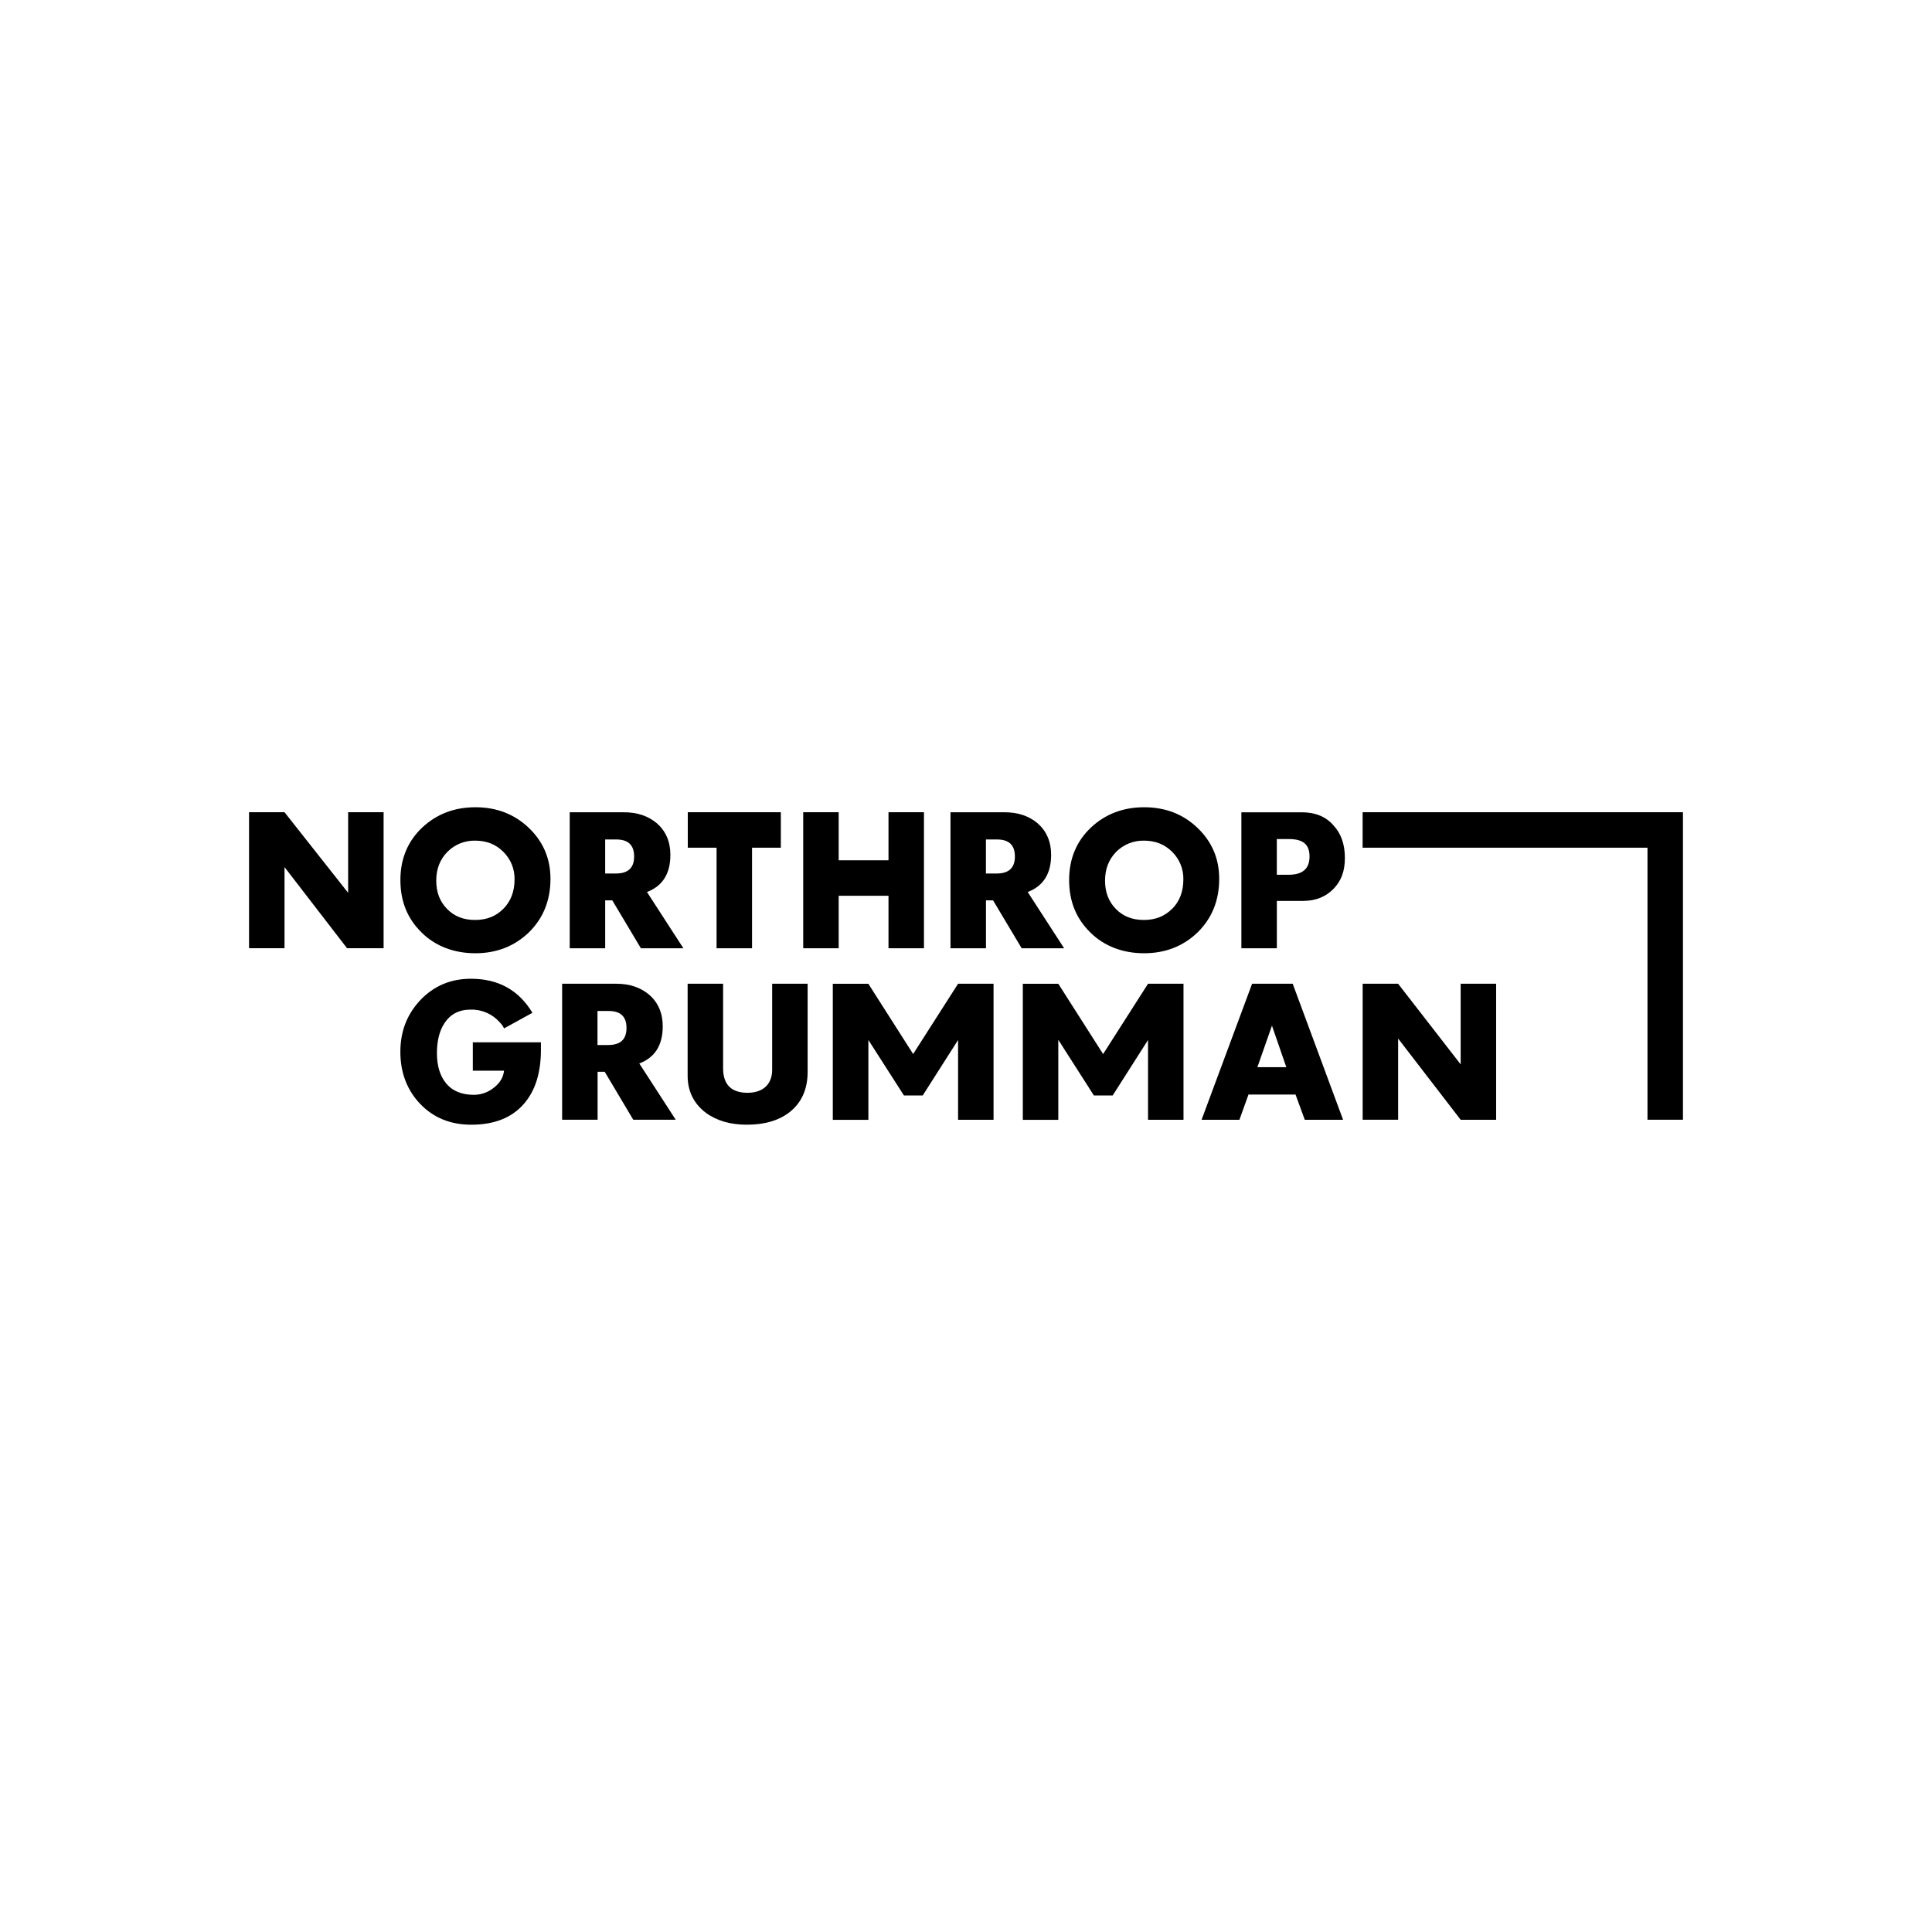<?xml version="1.0" encoding="UTF-8"?><svg id="Layer_1" xmlns="http://www.w3.org/2000/svg" viewBox="0 0 512 512"><g id="Layer_2"><g id="svg4403"><g id="g896"><g id="g897"><g id="g3458"><path id="path3456" d="M66,215.25h9.4l16.86,21.36v-21.36h9.4v36.04h-9.69l-16.57-21.5v21.5h-9.4v-36.04Z"/></g><g id="g3462"><path id="path3460" d="M133.44,240.8c1.93-1.98,2.92-4.56,2.92-7.72,.07-2.75-1.01-5.4-2.97-7.34-1.97-1.98-4.47-2.96-7.43-2.96-2.79-.07-5.48,1.02-7.43,3.01-1.93,1.98-2.92,4.51-2.92,7.58s.94,5.55,2.88,7.52c1.93,1.97,4.37,2.91,7.43,2.91s5.55-.99,7.52-3.01m-21.73,6.31c-3.76-3.67-5.6-8.27-5.6-13.88s1.93-10.3,5.84-13.97c3.81-3.53,8.47-5.32,14.07-5.32s10.36,1.84,14.17,5.51c3.81,3.67,5.69,8.15,5.69,13.46,0,5.74-1.93,10.49-5.79,14.26-3.81,3.62-8.52,5.46-14.12,5.46s-10.55-1.84-14.26-5.51"/></g><g id="g3466"><path id="path3464" d="M163.21,231.49c3.25,0,4.84-1.5,4.84-4.51s-1.55-4.51-4.75-4.51h-2.92v9.02h2.82Zm-12.23-16.23h14.35c3.58,0,6.45,.99,8.75,2.92,2.35,2.07,3.58,4.85,3.58,8.37,0,4.99-2.07,8.27-6.21,9.84l9.65,14.91h-11.26l-7.58-12.7h-1.88v12.7h-9.4v-36.04Z"/></g><g id="g3470"><path id="path3468" d="M189.9,224.65h-7.63v-9.4h24.66v9.4h-7.63v26.65h-9.4v-26.65Z"/></g><g id="g3474"><path id="path3472" d="M212.86,215.25h9.4v12.74h13.2v-12.74h9.4v36.05h-9.4v-13.91h-13.2v13.91h-9.4v-36.05Z"/></g><g id="g3478"><path id="path3476" d="M264.11,231.49c3.25,0,4.85-1.5,4.85-4.51s-1.55-4.51-4.75-4.51h-2.93v9.02h2.84Zm-12.23-16.23h14.35c3.58,0,6.45,.99,8.75,2.92,2.35,2.07,3.58,4.85,3.58,8.37,0,4.99-2.07,8.27-6.21,9.84l9.65,14.91h-11.25l-7.58-12.7h-1.88v12.7h-9.4v-36.04Z"/></g><g id="g3482"><path id="path3480" d="M310.69,240.8c1.93-1.98,2.91-4.56,2.91-7.72,.07-2.75-1.01-5.41-2.97-7.34-1.97-1.98-4.47-2.96-7.43-2.96-2.79-.07-5.48,1.02-7.44,3.01-1.92,1.98-2.91,4.51-2.91,7.58s.94,5.55,2.87,7.52c1.93,1.97,4.38,2.91,7.43,2.91s5.55-.99,7.52-3.01m-21.73,6.31c-3.76-3.67-5.61-8.27-5.61-13.88s1.93-10.3,5.84-13.97c3.81-3.53,8.46-5.32,14.07-5.32s10.35,1.84,14.16,5.51c3.81,3.67,5.7,8.15,5.7,13.46,0,5.74-1.93,10.49-5.79,14.26-3.81,3.62-8.52,5.46-14.12,5.46s-10.54-1.84-14.25-5.51"/></g><g id="g3486"><path id="path3484" d="M341.49,231.82c3.72,0,5.55-1.6,5.55-4.85s-1.79-4.61-5.46-4.61h-3.21v9.46h3.11Zm-12.52-16.55h16.1c3.48,0,6.3,1.13,8.33,3.48,2.03,2.17,3.01,5.08,3.01,8.61s-.98,6.11-3.01,8.19-4.7,3.2-8.04,3.2h-6.98v12.56h-9.4v-36.04Z"/></g></g><g id="g898"><g id="g3442"><path id="path3440" d="M111.36,292.56c-3.48-3.67-5.26-8.27-5.26-13.79s1.79-9.98,5.26-13.7c3.62-3.81,8.09-5.69,13.46-5.69,7.24,0,12.65,3.01,16.28,9.02l-7.52,4.14c-.28-.6-.66-1.14-1.13-1.6-1.94-2.22-4.77-3.46-7.72-3.38-3.1,0-5.41,1.22-6.96,3.62-1.32,2.02-1.98,4.66-1.98,7.95s.8,5.93,2.35,7.86c1.7,2.12,4.19,3.15,7.43,3.15,1.88,0,3.7-.63,5.18-1.79,1.69-1.27,2.63-2.78,2.82-4.61h-8.27v-7.52h18.05v1.98c0,6.12-1.5,10.91-4.57,14.4-3.2,3.63-7.81,5.46-13.88,5.46-5.52,0-10.03-1.84-13.54-5.51"/></g><g id="g3502"><path id="path3500" d="M161.18,276.94c3.25,0,4.85-1.5,4.85-4.51s-1.55-4.51-4.76-4.51h-2.93v9.02h2.84Zm-12.23-16.24h14.35c3.58,0,6.45,.99,8.75,2.92,2.36,2.07,3.58,4.84,3.58,8.37,0,4.99-2.07,8.27-6.21,9.84l9.65,14.91h-11.25l-7.57-12.71h-1.88v12.71h-9.4v-36.05Z"/></g><g id="g3446"><path id="path3444" d="M187.08,294.91c-3.2-2.4-4.85-5.7-4.85-9.83v-24.38h9.4v22.4c0,4.33,2.17,6.5,6.5,6.5,1.92,0,3.58-.52,4.72-1.56,1.14-1.04,1.78-2.58,1.78-4.47v-22.87h9.4v23.34c0,4.57-1.56,8.1-4.71,10.64-2.87,2.26-6.68,3.38-11.39,3.38-4.33,0-7.95-1.03-10.86-3.15"/></g><g id="g3494"><path id="path3492" d="M241.99,279.33l11.91-18.63h9.4v36.05h-9.4v-21.14h0l-9.37,14.7h-4.98l-9.42-14.7h0v21.16h-9.43v-36.06h9.42l11.88,18.63Z"/></g><g id="g3498"><path id="path3496" d="M292.34,279.33l11.9-18.63h9.4v36.05h-9.4v-21.14h0l-9.37,14.7h-4.98l-9.4-14.7h-.03v21.16h-9.4v-36.06h9.4l11.88,18.63Z"/></g><g id="g3450"><path id="path3448" d="M340.89,282.82l-3.81-11.01-3.86,11.01h7.67Zm-9.07-22.12h10.76l13.35,36.05h-10.15l-2.45-6.68h-12.47l-2.4,6.68h-10.03l13.39-36.05Z"/></g><g id="g3454"><path id="path3452" d="M361.11,260.7h9.4l16.58,21.37v-21.37h9.4v36.05h-9.4l-16.57-21.52v21.51h-9.4v-36.04Z"/></g></g><g id="g899"><path id="path3488" d="M361.11,215.25v9.4h75.49v72.09h9.4v-81.49h-84.89Z"/></g></g></g></g></svg>